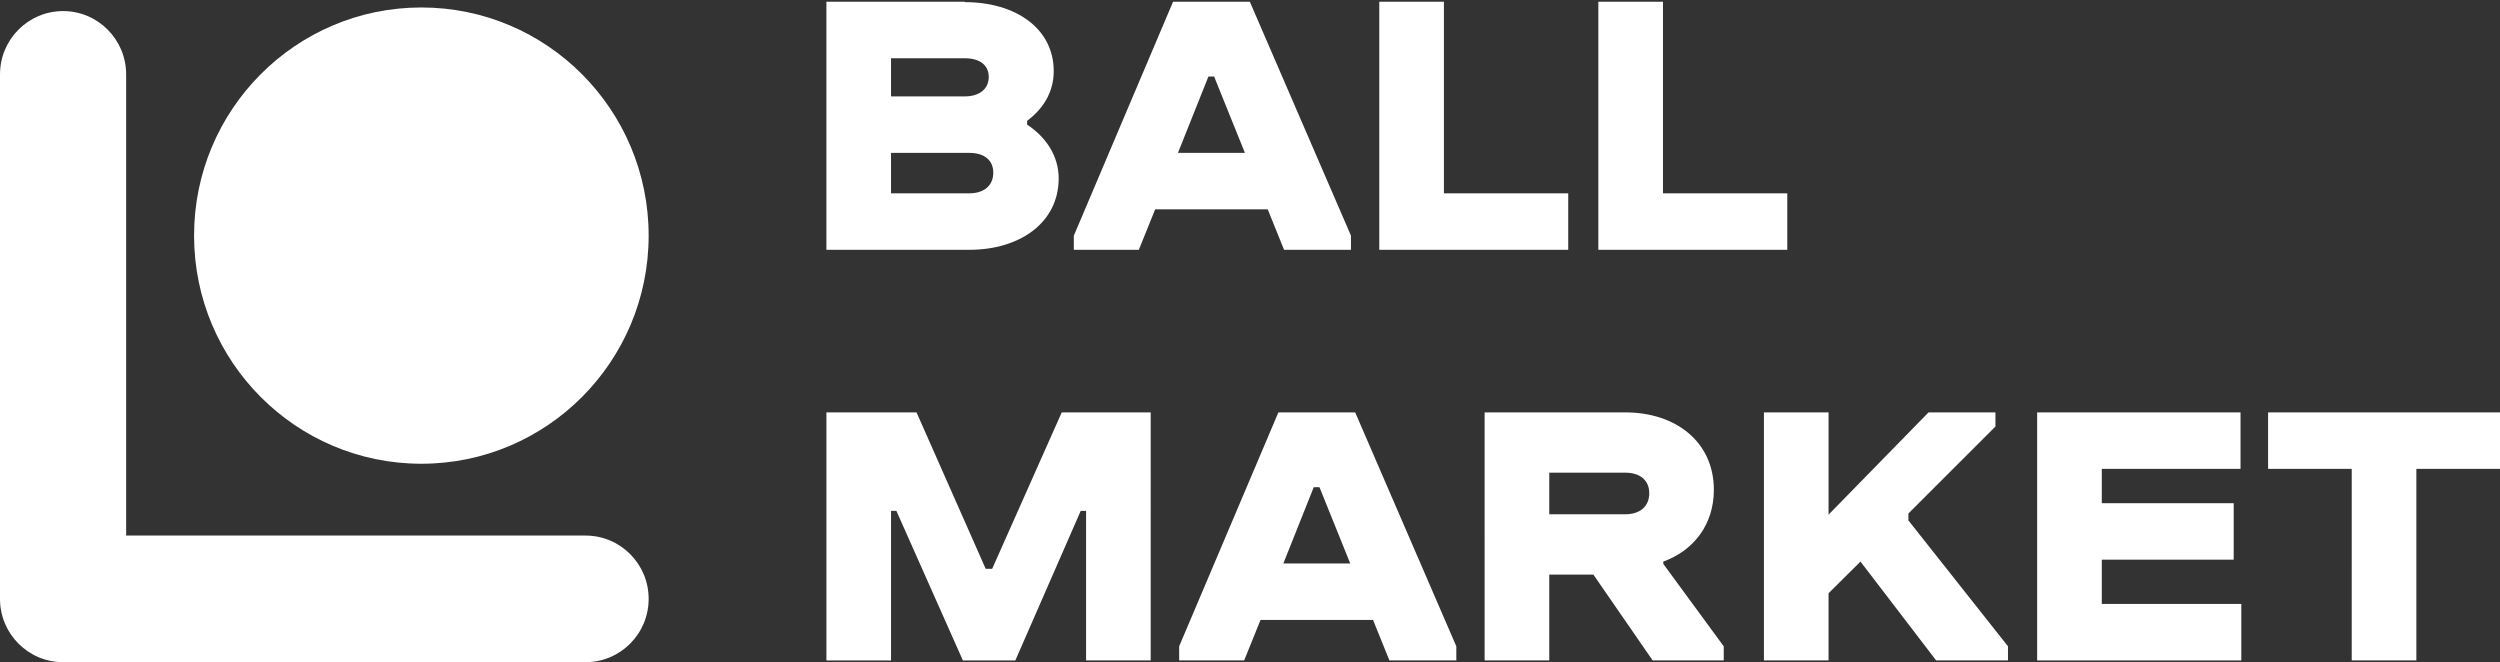 <svg width="185" height="49" fill="none" xmlns="http://www.w3.org/2000/svg"><rect width="100%" height="100%" fill="#333333" stroke="none"/><path d="M61.154.13h10.24v.028c3.769 0 6.582 1.949 6.582 5.11 0 1.526-.759 2.768-1.969 3.672v.283c1.407.932 2.335 2.316 2.335 3.982 0 3.247-2.841 5.28-6.611 5.28H61.154V.13zm4.782 4.18v2.823h5.458c1.068 0 1.772-.536 1.772-1.44 0-.902-.703-1.382-1.772-1.382h-5.458V4.31zm0 7.003v2.993h5.795c1.068 0 1.772-.564 1.772-1.525 0-.96-.703-1.468-1.772-1.468h-5.795zM86.806.13h5.683l7.483 17.31v1.044H95.02l-1.21-2.994h-8.327l-1.21 2.994h-4.81V17.44L86.806.13zm.365 11.181h4.952l-2.278-5.647h-.422L87.17 11.31zM102.067.13h4.782v14.175h9.2v4.18h-13.982V.13zm16.21 0h4.783v14.175h9.199v4.18h-13.982V.13zm-37.91 37.672h-.393l-4.839 11.07h-3.882l-4.922-11.07h-.394v11.07h-4.782V30.516h6.668l5.119 11.577h.478l5.149-11.577h6.582V48.87H80.37V37.802h-.002zM94.6 30.517h5.684l7.483 17.31v1.044h-4.951l-1.21-2.994h-8.328l-1.21 2.994h-4.81v-1.045L94.6 30.517zm.367 11.181h4.951l-2.278-5.647h-.422l-2.251 5.647zm14.895-11.181h10.408c3.769 0 6.555 2.203 6.555 5.732 0 2.57-1.491 4.49-3.742 5.308v.17l4.473 6.1v1.044h-5.261l-4.387-6.353h-3.263v6.353h-4.783V30.517zm4.783 4.461v3.078h5.626c1.069 0 1.773-.565 1.773-1.553s-.703-1.525-1.773-1.525h-5.626zM141.221 38v.509l7.37 9.317v1.045h-5.317l-5.598-7.314-2.363 2.344v4.97h-4.782V30.517h4.782v7.568l7.398-7.568h4.952v1.045L141.221 38v.002zm9.528-7.483h15.05v4.18h-10.267v2.54h9.761v4.18h-9.761v3.275h10.324v4.18h-15.107V30.516zm17.091 0H185v4.18h-6.189V48.87h-4.783V34.696h-6.189v-4.179h.001zM43.333 39.632H9.335V5.507C9.335 2.919 7.245.82 4.667.82 2.09.821 0 2.92 0 5.507v38.809C0 46.903 2.09 49 4.667 49h38.666C45.911 49 48 46.902 48 44.316c0-2.588-2.09-4.684-4.667-4.684z" fill="#fff"/><path d="M31.18 34.317c9.29 0 16.82-7.558 16.82-16.882C48 8.112 40.47.553 31.18.553c-9.289 0-16.819 7.559-16.819 16.882 0 9.324 7.53 16.882 16.82 16.882z" fill="#fff"/></svg>